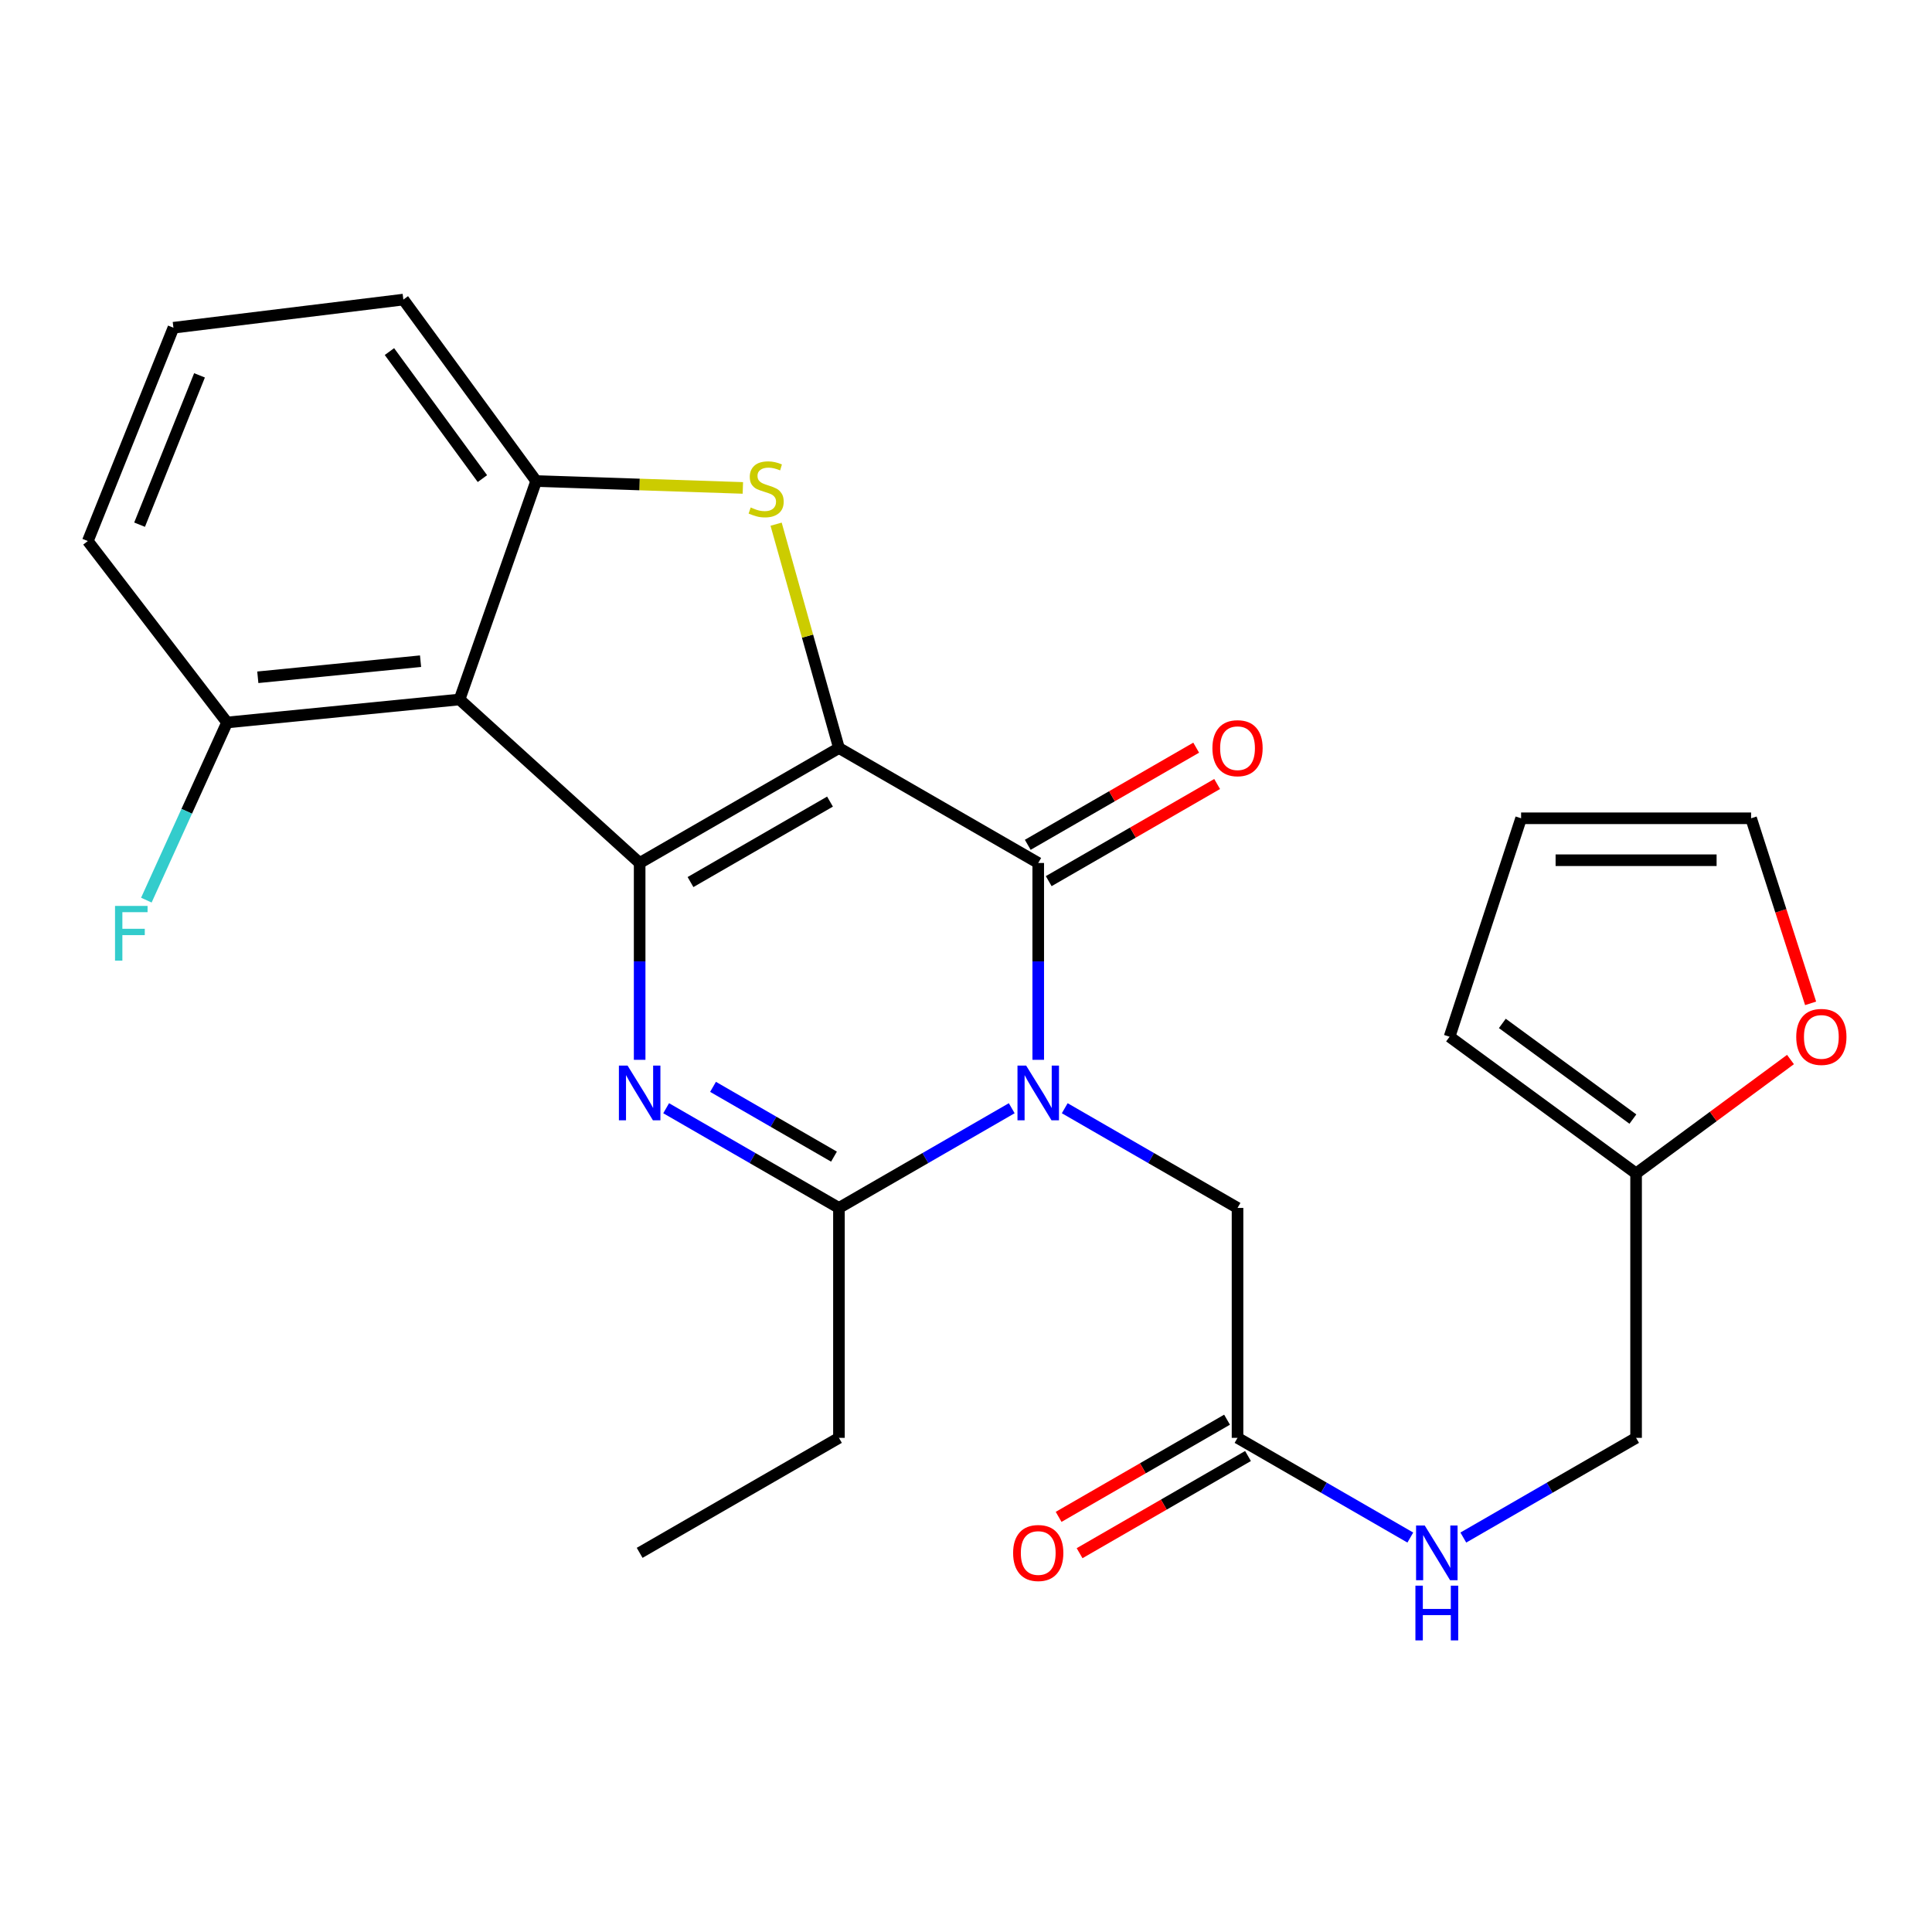 <?xml version='1.0' encoding='iso-8859-1'?>
<svg version='1.1' baseProfile='full'
              xmlns='http://www.w3.org/2000/svg'
                      xmlns:rdkit='http://www.rdkit.org/xml'
                      xmlns:xlink='http://www.w3.org/1999/xlink'
                  xml:space='preserve'
width='1000px' height='1000px' viewBox='0 0 1000 1000'>
<!-- END OF HEADER -->
<rect style='opacity:1.0;fill:#FFFFFF;stroke:none' width='1000' height='1000' x='0' y='0'> </rect>
<path class='bond-0' d='M 434.236,387.181 L 331.083,446.675' style='fill:none;fill-rule:evenodd;stroke:#000000;stroke-width:6px;stroke-linecap:butt;stroke-linejoin:miter;stroke-opacity:1' />
<path class='bond-0' d='M 429.609,414.91 L 357.402,456.556' style='fill:none;fill-rule:evenodd;stroke:#000000;stroke-width:6px;stroke-linecap:butt;stroke-linejoin:miter;stroke-opacity:1' />
<path class='bond-2' d='M 434.236,387.181 L 537.389,446.675' style='fill:none;fill-rule:evenodd;stroke:#000000;stroke-width:6px;stroke-linecap:butt;stroke-linejoin:miter;stroke-opacity:1' />
<path class='bond-4' d='M 434.236,387.181 L 417.975,329.247' style='fill:none;fill-rule:evenodd;stroke:#000000;stroke-width:6px;stroke-linecap:butt;stroke-linejoin:miter;stroke-opacity:1' />
<path class='bond-4' d='M 417.975,329.247 L 401.714,271.313' style='fill:none;fill-rule:evenodd;stroke:#CCCC00;stroke-width:6px;stroke-linecap:butt;stroke-linejoin:miter;stroke-opacity:1' />
<path class='bond-3' d='M 331.083,446.675 L 331.083,497.62' style='fill:none;fill-rule:evenodd;stroke:#000000;stroke-width:6px;stroke-linecap:butt;stroke-linejoin:miter;stroke-opacity:1' />
<path class='bond-3' d='M 331.083,497.62 L 331.083,548.564' style='fill:none;fill-rule:evenodd;stroke:#0000FF;stroke-width:6px;stroke-linecap:butt;stroke-linejoin:miter;stroke-opacity:1' />
<path class='bond-5' d='M 331.083,446.675 L 237.867,362.047' style='fill:none;fill-rule:evenodd;stroke:#000000;stroke-width:6px;stroke-linecap:butt;stroke-linejoin:miter;stroke-opacity:1' />
<path class='bond-1' d='M 537.389,548.564 L 537.389,497.62' style='fill:none;fill-rule:evenodd;stroke:#0000FF;stroke-width:6px;stroke-linecap:butt;stroke-linejoin:miter;stroke-opacity:1' />
<path class='bond-1' d='M 537.389,497.62 L 537.389,446.675' style='fill:none;fill-rule:evenodd;stroke:#000000;stroke-width:6px;stroke-linecap:butt;stroke-linejoin:miter;stroke-opacity:1' />
<path class='bond-6' d='M 523.672,573.614 L 478.954,599.416' style='fill:none;fill-rule:evenodd;stroke:#0000FF;stroke-width:6px;stroke-linecap:butt;stroke-linejoin:miter;stroke-opacity:1' />
<path class='bond-6' d='M 478.954,599.416 L 434.236,625.218' style='fill:none;fill-rule:evenodd;stroke:#000000;stroke-width:6px;stroke-linecap:butt;stroke-linejoin:miter;stroke-opacity:1' />
<path class='bond-8' d='M 551.106,573.614 L 595.824,599.416' style='fill:none;fill-rule:evenodd;stroke:#0000FF;stroke-width:6px;stroke-linecap:butt;stroke-linejoin:miter;stroke-opacity:1' />
<path class='bond-8' d='M 595.824,599.416 L 640.542,625.218' style='fill:none;fill-rule:evenodd;stroke:#000000;stroke-width:6px;stroke-linecap:butt;stroke-linejoin:miter;stroke-opacity:1' />
<path class='bond-10' d='M 542.812,456.078 L 586.4,430.938' style='fill:none;fill-rule:evenodd;stroke:#000000;stroke-width:6px;stroke-linecap:butt;stroke-linejoin:miter;stroke-opacity:1' />
<path class='bond-10' d='M 586.4,430.938 L 629.988,405.798' style='fill:none;fill-rule:evenodd;stroke:#FF0000;stroke-width:6px;stroke-linecap:butt;stroke-linejoin:miter;stroke-opacity:1' />
<path class='bond-10' d='M 531.966,437.272 L 575.554,412.133' style='fill:none;fill-rule:evenodd;stroke:#000000;stroke-width:6px;stroke-linecap:butt;stroke-linejoin:miter;stroke-opacity:1' />
<path class='bond-10' d='M 575.554,412.133 L 619.142,386.993' style='fill:none;fill-rule:evenodd;stroke:#FF0000;stroke-width:6px;stroke-linecap:butt;stroke-linejoin:miter;stroke-opacity:1' />
<path class='bond-27' d='M 344.8,573.614 L 389.518,599.416' style='fill:none;fill-rule:evenodd;stroke:#0000FF;stroke-width:6px;stroke-linecap:butt;stroke-linejoin:miter;stroke-opacity:1' />
<path class='bond-27' d='M 389.518,599.416 L 434.236,625.218' style='fill:none;fill-rule:evenodd;stroke:#000000;stroke-width:6px;stroke-linecap:butt;stroke-linejoin:miter;stroke-opacity:1' />
<path class='bond-27' d='M 369.065,562.552 L 400.367,580.613' style='fill:none;fill-rule:evenodd;stroke:#0000FF;stroke-width:6px;stroke-linecap:butt;stroke-linejoin:miter;stroke-opacity:1' />
<path class='bond-27' d='M 400.367,580.613 L 431.67,598.674' style='fill:none;fill-rule:evenodd;stroke:#000000;stroke-width:6px;stroke-linecap:butt;stroke-linejoin:miter;stroke-opacity:1' />
<path class='bond-7' d='M 384.501,252.547 L 331.012,250.769' style='fill:none;fill-rule:evenodd;stroke:#CCCC00;stroke-width:6px;stroke-linecap:butt;stroke-linejoin:miter;stroke-opacity:1' />
<path class='bond-7' d='M 331.012,250.769 L 277.522,248.992' style='fill:none;fill-rule:evenodd;stroke:#000000;stroke-width:6px;stroke-linecap:butt;stroke-linejoin:miter;stroke-opacity:1' />
<path class='bond-12' d='M 237.867,362.047 L 117.528,373.95' style='fill:none;fill-rule:evenodd;stroke:#000000;stroke-width:6px;stroke-linecap:butt;stroke-linejoin:miter;stroke-opacity:1' />
<path class='bond-12' d='M 217.679,342.229 L 133.442,350.561' style='fill:none;fill-rule:evenodd;stroke:#000000;stroke-width:6px;stroke-linecap:butt;stroke-linejoin:miter;stroke-opacity:1' />
<path class='bond-26' d='M 237.867,362.047 L 277.522,248.992' style='fill:none;fill-rule:evenodd;stroke:#000000;stroke-width:6px;stroke-linecap:butt;stroke-linejoin:miter;stroke-opacity:1' />
<path class='bond-21' d='M 434.236,625.218 L 434.236,744.231' style='fill:none;fill-rule:evenodd;stroke:#000000;stroke-width:6px;stroke-linecap:butt;stroke-linejoin:miter;stroke-opacity:1' />
<path class='bond-22' d='M 277.522,248.992 L 208.777,155.065' style='fill:none;fill-rule:evenodd;stroke:#000000;stroke-width:6px;stroke-linecap:butt;stroke-linejoin:miter;stroke-opacity:1' />
<path class='bond-22' d='M 249.692,247.724 L 201.571,181.975' style='fill:none;fill-rule:evenodd;stroke:#000000;stroke-width:6px;stroke-linecap:butt;stroke-linejoin:miter;stroke-opacity:1' />
<path class='bond-9' d='M 640.542,625.218 L 640.542,744.231' style='fill:none;fill-rule:evenodd;stroke:#000000;stroke-width:6px;stroke-linecap:butt;stroke-linejoin:miter;stroke-opacity:1' />
<path class='bond-14' d='M 640.542,744.231 L 685.26,770.033' style='fill:none;fill-rule:evenodd;stroke:#000000;stroke-width:6px;stroke-linecap:butt;stroke-linejoin:miter;stroke-opacity:1' />
<path class='bond-14' d='M 685.26,770.033 L 729.978,795.834' style='fill:none;fill-rule:evenodd;stroke:#0000FF;stroke-width:6px;stroke-linecap:butt;stroke-linejoin:miter;stroke-opacity:1' />
<path class='bond-18' d='M 635.117,734.829 L 591.53,759.979' style='fill:none;fill-rule:evenodd;stroke:#000000;stroke-width:6px;stroke-linecap:butt;stroke-linejoin:miter;stroke-opacity:1' />
<path class='bond-18' d='M 591.53,759.979 L 547.942,785.129' style='fill:none;fill-rule:evenodd;stroke:#FF0000;stroke-width:6px;stroke-linecap:butt;stroke-linejoin:miter;stroke-opacity:1' />
<path class='bond-18' d='M 645.967,753.632 L 602.379,778.782' style='fill:none;fill-rule:evenodd;stroke:#000000;stroke-width:6px;stroke-linecap:butt;stroke-linejoin:miter;stroke-opacity:1' />
<path class='bond-18' d='M 602.379,778.782 L 558.791,803.932' style='fill:none;fill-rule:evenodd;stroke:#FF0000;stroke-width:6px;stroke-linecap:butt;stroke-linejoin:miter;stroke-opacity:1' />
<path class='bond-11' d='M 846.836,607.357 L 846.836,744.231' style='fill:none;fill-rule:evenodd;stroke:#000000;stroke-width:6px;stroke-linecap:butt;stroke-linejoin:miter;stroke-opacity:1' />
<path class='bond-13' d='M 846.836,607.357 L 886.793,577.883' style='fill:none;fill-rule:evenodd;stroke:#000000;stroke-width:6px;stroke-linecap:butt;stroke-linejoin:miter;stroke-opacity:1' />
<path class='bond-13' d='M 886.793,577.883 L 926.75,548.409' style='fill:none;fill-rule:evenodd;stroke:#FF0000;stroke-width:6px;stroke-linecap:butt;stroke-linejoin:miter;stroke-opacity:1' />
<path class='bond-15' d='M 846.836,607.357 L 750.292,536.622' style='fill:none;fill-rule:evenodd;stroke:#000000;stroke-width:6px;stroke-linecap:butt;stroke-linejoin:miter;stroke-opacity:1' />
<path class='bond-15' d='M 845.185,579.235 L 777.604,529.72' style='fill:none;fill-rule:evenodd;stroke:#000000;stroke-width:6px;stroke-linecap:butt;stroke-linejoin:miter;stroke-opacity:1' />
<path class='bond-20' d='M 117.528,373.95 L 96.641,419.928' style='fill:none;fill-rule:evenodd;stroke:#000000;stroke-width:6px;stroke-linecap:butt;stroke-linejoin:miter;stroke-opacity:1' />
<path class='bond-20' d='M 96.641,419.928 L 75.753,465.905' style='fill:none;fill-rule:evenodd;stroke:#33CCCC;stroke-width:6px;stroke-linecap:butt;stroke-linejoin:miter;stroke-opacity:1' />
<path class='bond-24' d='M 117.528,373.95 L 45.455,280.048' style='fill:none;fill-rule:evenodd;stroke:#000000;stroke-width:6px;stroke-linecap:butt;stroke-linejoin:miter;stroke-opacity:1' />
<path class='bond-16' d='M 937.17,519.332 L 921.768,471.438' style='fill:none;fill-rule:evenodd;stroke:#FF0000;stroke-width:6px;stroke-linecap:butt;stroke-linejoin:miter;stroke-opacity:1' />
<path class='bond-16' d='M 921.768,471.438 L 906.367,423.543' style='fill:none;fill-rule:evenodd;stroke:#000000;stroke-width:6px;stroke-linecap:butt;stroke-linejoin:miter;stroke-opacity:1' />
<path class='bond-19' d='M 757.412,795.834 L 802.124,770.032' style='fill:none;fill-rule:evenodd;stroke:#0000FF;stroke-width:6px;stroke-linecap:butt;stroke-linejoin:miter;stroke-opacity:1' />
<path class='bond-19' d='M 802.124,770.032 L 846.836,744.231' style='fill:none;fill-rule:evenodd;stroke:#000000;stroke-width:6px;stroke-linecap:butt;stroke-linejoin:miter;stroke-opacity:1' />
<path class='bond-17' d='M 750.292,536.622 L 787.318,423.543' style='fill:none;fill-rule:evenodd;stroke:#000000;stroke-width:6px;stroke-linecap:butt;stroke-linejoin:miter;stroke-opacity:1' />
<path class='bond-29' d='M 906.367,423.543 L 787.318,423.543' style='fill:none;fill-rule:evenodd;stroke:#000000;stroke-width:6px;stroke-linecap:butt;stroke-linejoin:miter;stroke-opacity:1' />
<path class='bond-29' d='M 888.51,445.252 L 805.175,445.252' style='fill:none;fill-rule:evenodd;stroke:#000000;stroke-width:6px;stroke-linecap:butt;stroke-linejoin:miter;stroke-opacity:1' />
<path class='bond-25' d='M 434.236,744.231 L 331.083,803.749' style='fill:none;fill-rule:evenodd;stroke:#000000;stroke-width:6px;stroke-linecap:butt;stroke-linejoin:miter;stroke-opacity:1' />
<path class='bond-23' d='M 208.777,155.065 L 89.765,169.634' style='fill:none;fill-rule:evenodd;stroke:#000000;stroke-width:6px;stroke-linecap:butt;stroke-linejoin:miter;stroke-opacity:1' />
<path class='bond-28' d='M 89.765,169.634 L 45.455,280.048' style='fill:none;fill-rule:evenodd;stroke:#000000;stroke-width:6px;stroke-linecap:butt;stroke-linejoin:miter;stroke-opacity:1' />
<path class='bond-28' d='M 103.265,194.281 L 72.248,271.571' style='fill:none;fill-rule:evenodd;stroke:#000000;stroke-width:6px;stroke-linecap:butt;stroke-linejoin:miter;stroke-opacity:1' />
<path  class='atom-2' d='M 531.129 551.54
L 540.409 566.54
Q 541.329 568.02, 542.809 570.7
Q 544.289 573.38, 544.369 573.54
L 544.369 551.54
L 548.129 551.54
L 548.129 579.86
L 544.249 579.86
L 534.289 563.46
Q 533.129 561.54, 531.889 559.34
Q 530.689 557.14, 530.329 556.46
L 530.329 579.86
L 526.649 579.86
L 526.649 551.54
L 531.129 551.54
' fill='#0000FF'/>
<path  class='atom-4' d='M 324.823 551.54
L 334.103 566.54
Q 335.023 568.02, 336.503 570.7
Q 337.983 573.38, 338.063 573.54
L 338.063 551.54
L 341.823 551.54
L 341.823 579.86
L 337.943 579.86
L 327.983 563.46
Q 326.823 561.54, 325.583 559.34
Q 324.383 557.14, 324.023 556.46
L 324.023 579.86
L 320.343 579.86
L 320.343 551.54
L 324.823 551.54
' fill='#0000FF'/>
<path  class='atom-5' d='M 388.559 262.668
Q 388.879 262.788, 390.199 263.348
Q 391.519 263.908, 392.959 264.268
Q 394.439 264.588, 395.879 264.588
Q 398.559 264.588, 400.119 263.308
Q 401.679 261.988, 401.679 259.708
Q 401.679 258.148, 400.879 257.188
Q 400.119 256.228, 398.919 255.708
Q 397.719 255.188, 395.719 254.588
Q 393.199 253.828, 391.679 253.108
Q 390.199 252.388, 389.119 250.868
Q 388.079 249.348, 388.079 246.788
Q 388.079 243.228, 390.479 241.028
Q 392.919 238.828, 397.719 238.828
Q 400.999 238.828, 404.719 240.388
L 403.799 243.468
Q 400.399 242.068, 397.839 242.068
Q 395.079 242.068, 393.559 243.228
Q 392.039 244.348, 392.079 246.308
Q 392.079 247.828, 392.839 248.748
Q 393.639 249.668, 394.759 250.188
Q 395.919 250.708, 397.839 251.308
Q 400.399 252.108, 401.919 252.908
Q 403.439 253.708, 404.519 255.348
Q 405.639 256.948, 405.639 259.708
Q 405.639 263.628, 402.999 265.748
Q 400.399 267.828, 396.039 267.828
Q 393.519 267.828, 391.599 267.268
Q 389.719 266.748, 387.479 265.828
L 388.559 262.668
' fill='#CCCC00'/>
<path  class='atom-11' d='M 627.542 387.261
Q 627.542 380.461, 630.902 376.661
Q 634.262 372.861, 640.542 372.861
Q 646.822 372.861, 650.182 376.661
Q 653.542 380.461, 653.542 387.261
Q 653.542 394.141, 650.142 398.061
Q 646.742 401.941, 640.542 401.941
Q 634.302 401.941, 630.902 398.061
Q 627.542 394.181, 627.542 387.261
M 640.542 398.741
Q 644.862 398.741, 647.182 395.861
Q 649.542 392.941, 649.542 387.261
Q 649.542 381.701, 647.182 378.901
Q 644.862 376.061, 640.542 376.061
Q 636.222 376.061, 633.862 378.861
Q 631.542 381.661, 631.542 387.261
Q 631.542 392.981, 633.862 395.861
Q 636.222 398.741, 640.542 398.741
' fill='#FF0000'/>
<path  class='atom-14' d='M 929.729 536.702
Q 929.729 529.902, 933.089 526.102
Q 936.449 522.302, 942.729 522.302
Q 949.009 522.302, 952.369 526.102
Q 955.729 529.902, 955.729 536.702
Q 955.729 543.582, 952.329 547.502
Q 948.929 551.382, 942.729 551.382
Q 936.489 551.382, 933.089 547.502
Q 929.729 543.622, 929.729 536.702
M 942.729 548.182
Q 947.049 548.182, 949.369 545.302
Q 951.729 542.382, 951.729 536.702
Q 951.729 531.142, 949.369 528.342
Q 947.049 525.502, 942.729 525.502
Q 938.409 525.502, 936.049 528.302
Q 933.729 531.102, 933.729 536.702
Q 933.729 542.422, 936.049 545.302
Q 938.409 548.182, 942.729 548.182
' fill='#FF0000'/>
<path  class='atom-15' d='M 737.435 789.589
L 746.715 804.589
Q 747.635 806.069, 749.115 808.749
Q 750.595 811.429, 750.675 811.589
L 750.675 789.589
L 754.435 789.589
L 754.435 817.909
L 750.555 817.909
L 740.595 801.509
Q 739.435 799.589, 738.195 797.389
Q 736.995 795.189, 736.635 794.509
L 736.635 817.909
L 732.955 817.909
L 732.955 789.589
L 737.435 789.589
' fill='#0000FF'/>
<path  class='atom-15' d='M 732.615 820.741
L 736.455 820.741
L 736.455 832.781
L 750.935 832.781
L 750.935 820.741
L 754.775 820.741
L 754.775 849.061
L 750.935 849.061
L 750.935 835.981
L 736.455 835.981
L 736.455 849.061
L 732.615 849.061
L 732.615 820.741
' fill='#0000FF'/>
<path  class='atom-19' d='M 524.389 803.829
Q 524.389 797.029, 527.749 793.229
Q 531.109 789.429, 537.389 789.429
Q 543.669 789.429, 547.029 793.229
Q 550.389 797.029, 550.389 803.829
Q 550.389 810.709, 546.989 814.629
Q 543.589 818.509, 537.389 818.509
Q 531.149 818.509, 527.749 814.629
Q 524.389 810.749, 524.389 803.829
M 537.389 815.309
Q 541.709 815.309, 544.029 812.429
Q 546.389 809.509, 546.389 803.829
Q 546.389 798.269, 544.029 795.469
Q 541.709 792.629, 537.389 792.629
Q 533.069 792.629, 530.709 795.429
Q 528.389 798.229, 528.389 803.829
Q 528.389 809.549, 530.709 812.429
Q 533.069 815.309, 537.389 815.309
' fill='#FF0000'/>
<path  class='atom-21' d='M 59.539 468.901
L 76.379 468.901
L 76.379 472.141
L 63.339 472.141
L 63.339 480.741
L 74.939 480.741
L 74.939 484.021
L 63.339 484.021
L 63.339 497.221
L 59.539 497.221
L 59.539 468.901
' fill='#33CCCC'/>
</svg>
